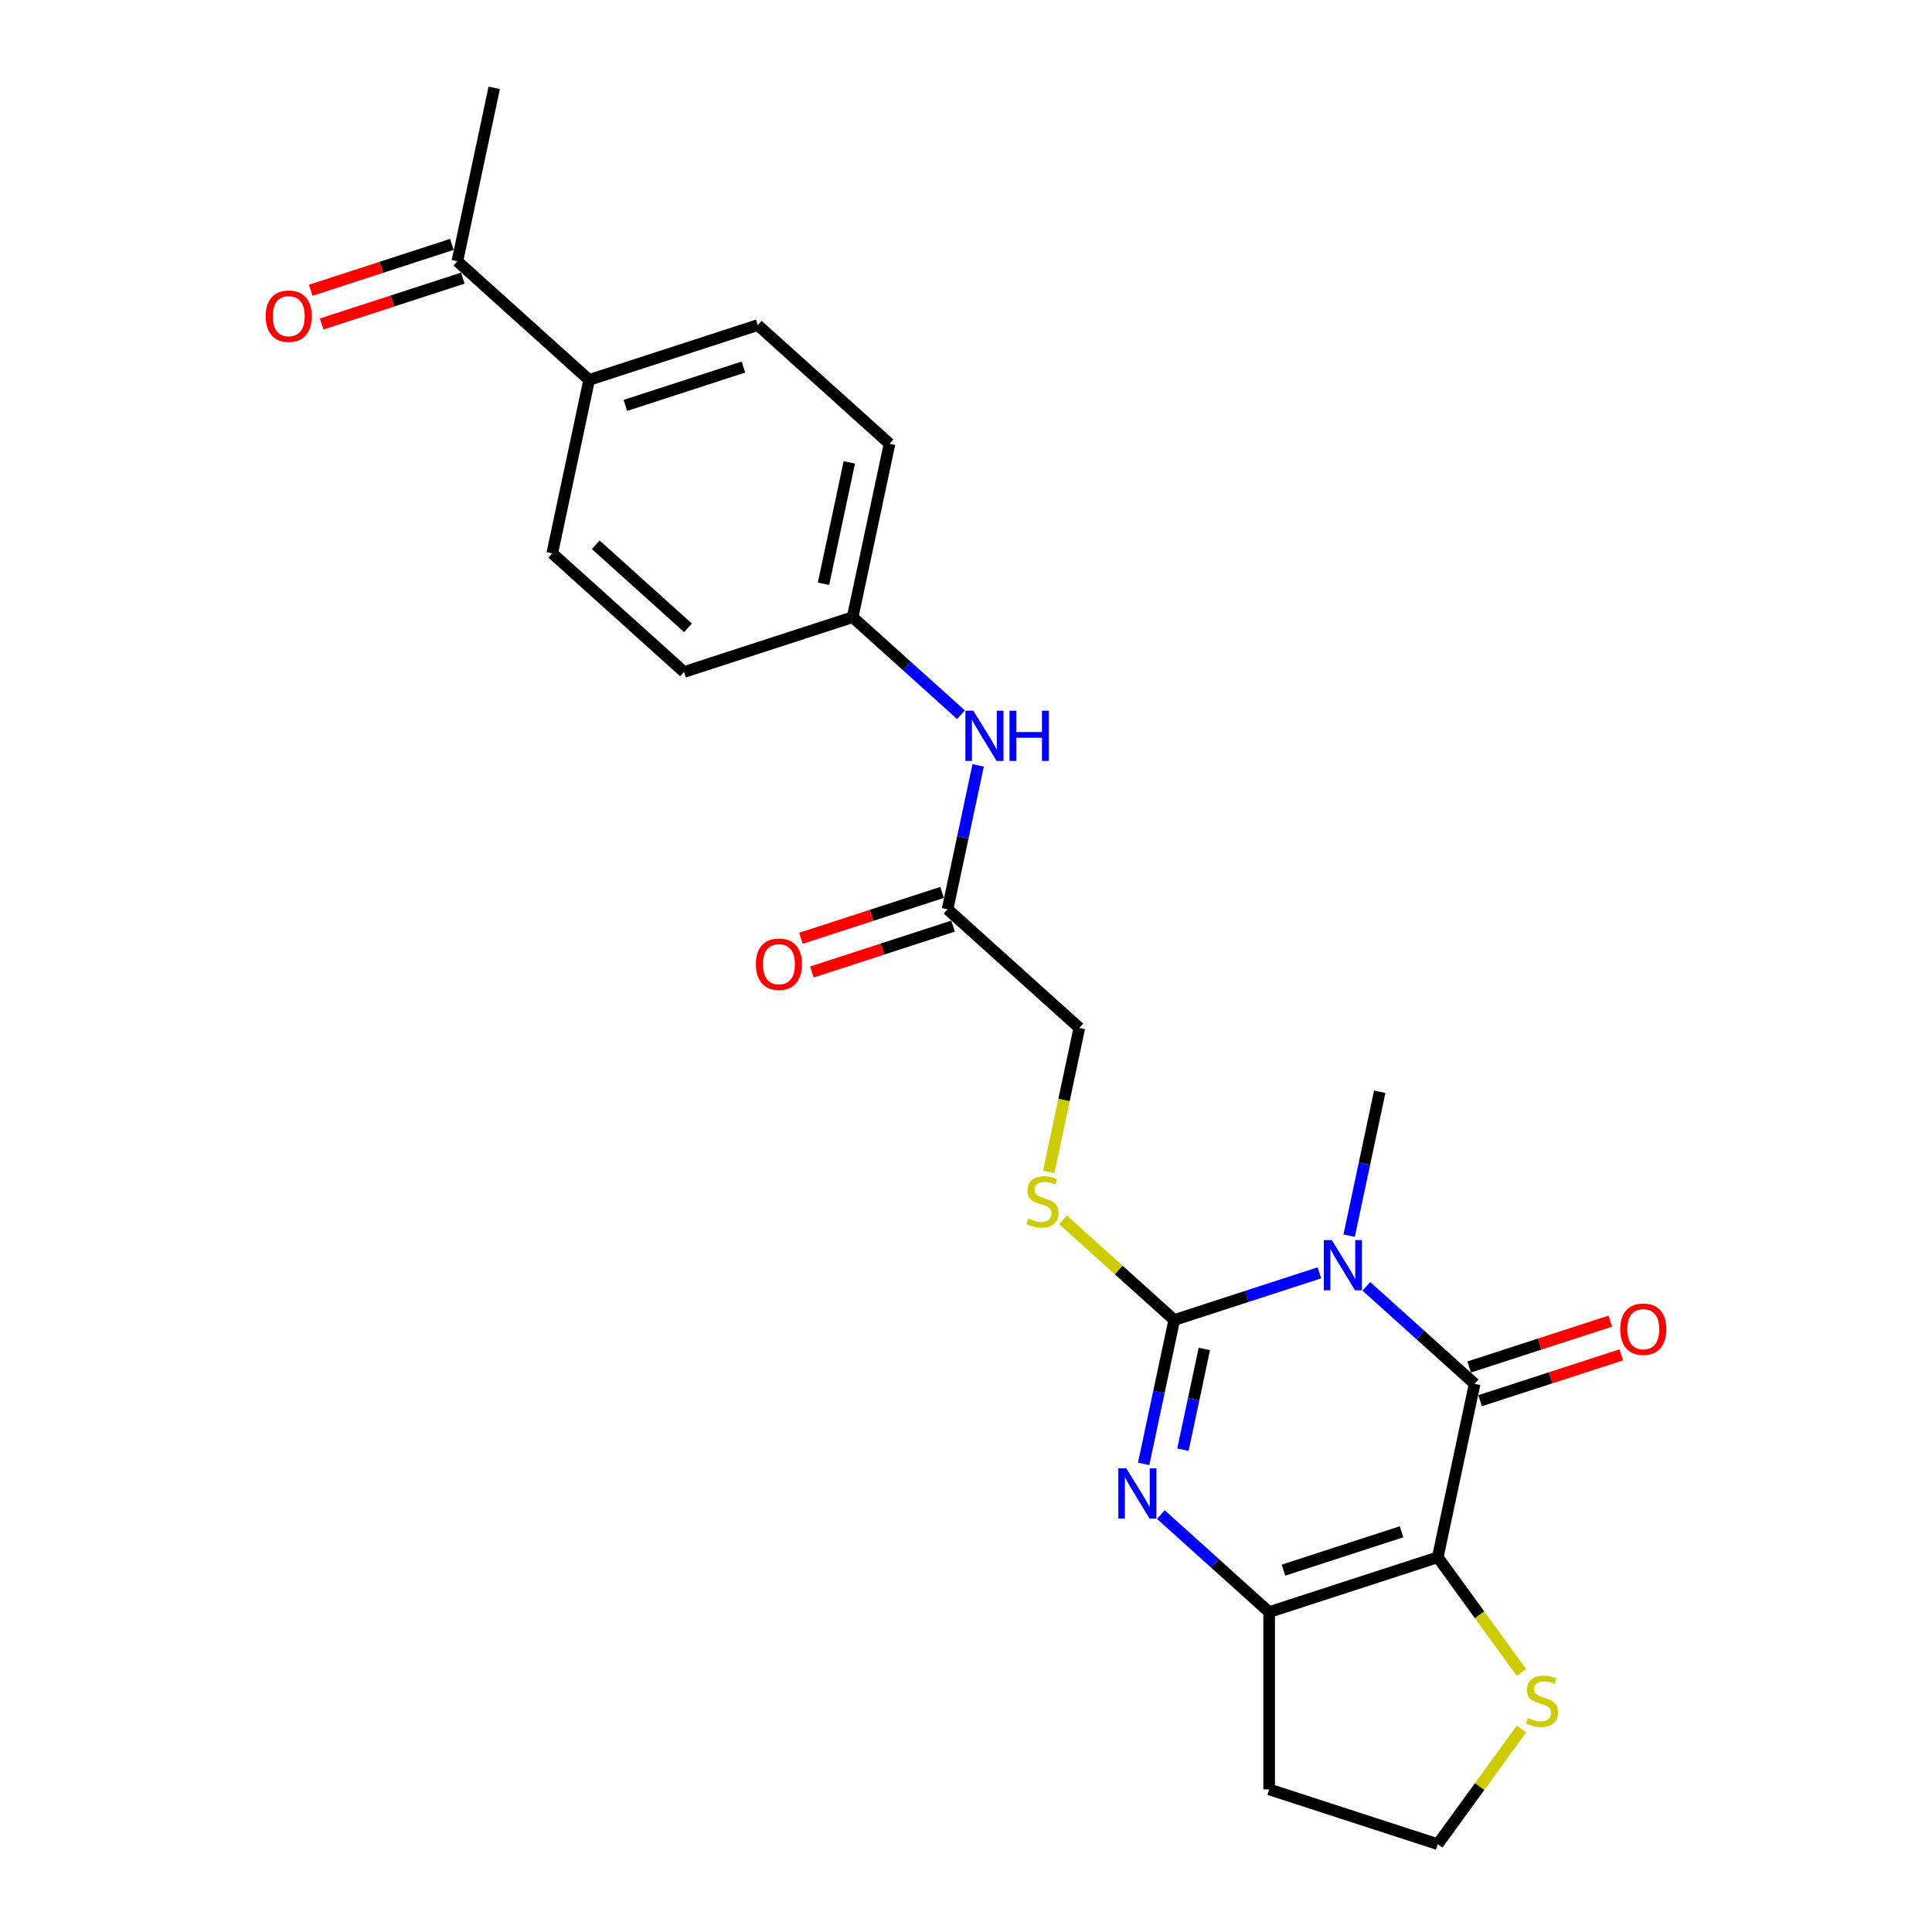 <?xml version='1.0' encoding='iso-8859-1'?>
<svg version='1.1' baseProfile='full'
              xmlns='http://www.w3.org/2000/svg'
                      xmlns:rdkit='http://www.rdkit.org/xml'
                      xmlns:xlink='http://www.w3.org/1999/xlink'
                  xml:space='preserve'
width='1000px' height='1000px' viewBox='0 0 1000 1000'>
<!-- END OF HEADER -->
<rect style='opacity:1.0;fill:#FFFFFF;stroke:none' width='1000' height='1000' x='0' y='0'> </rect>
<path class='bond-0' d='M 682.917,658.816 L 645.351,671.022' style='fill:none;fill-rule:evenodd;stroke:#0000FF;stroke-width:6px;stroke-linecap:butt;stroke-linejoin:miter;stroke-opacity:1' />
<path class='bond-0' d='M 645.351,671.022 L 607.784,683.228' style='fill:none;fill-rule:evenodd;stroke:#000000;stroke-width:6px;stroke-linecap:butt;stroke-linejoin:miter;stroke-opacity:1' />
<path class='bond-2' d='M 707.219,665.809 L 735.245,691.043' style='fill:none;fill-rule:evenodd;stroke:#0000FF;stroke-width:6px;stroke-linecap:butt;stroke-linejoin:miter;stroke-opacity:1' />
<path class='bond-2' d='M 735.245,691.043 L 763.271,716.278' style='fill:none;fill-rule:evenodd;stroke:#000000;stroke-width:6px;stroke-linecap:butt;stroke-linejoin:miter;stroke-opacity:1' />
<path class='bond-16' d='M 698.318,639.578 L 706.234,602.337' style='fill:none;fill-rule:evenodd;stroke:#0000FF;stroke-width:6px;stroke-linecap:butt;stroke-linejoin:miter;stroke-opacity:1' />
<path class='bond-16' d='M 706.234,602.337 L 714.15,565.097' style='fill:none;fill-rule:evenodd;stroke:#000000;stroke-width:6px;stroke-linecap:butt;stroke-linejoin:miter;stroke-opacity:1' />
<path class='bond-3' d='M 607.784,683.228 L 599.868,720.468' style='fill:none;fill-rule:evenodd;stroke:#000000;stroke-width:6px;stroke-linecap:butt;stroke-linejoin:miter;stroke-opacity:1' />
<path class='bond-3' d='M 599.868,720.468 L 591.953,757.709' style='fill:none;fill-rule:evenodd;stroke:#0000FF;stroke-width:6px;stroke-linecap:butt;stroke-linejoin:miter;stroke-opacity:1' />
<path class='bond-3' d='M 623.363,698.216 L 617.822,724.285' style='fill:none;fill-rule:evenodd;stroke:#000000;stroke-width:6px;stroke-linecap:butt;stroke-linejoin:miter;stroke-opacity:1' />
<path class='bond-3' d='M 617.822,724.285 L 612.281,750.353' style='fill:none;fill-rule:evenodd;stroke:#0000FF;stroke-width:6px;stroke-linecap:butt;stroke-linejoin:miter;stroke-opacity:1' />
<path class='bond-6' d='M 607.784,683.228 L 578.996,657.307' style='fill:none;fill-rule:evenodd;stroke:#000000;stroke-width:6px;stroke-linecap:butt;stroke-linejoin:miter;stroke-opacity:1' />
<path class='bond-6' d='M 578.996,657.307 L 550.209,631.387' style='fill:none;fill-rule:evenodd;stroke:#CCCC00;stroke-width:6px;stroke-linecap:butt;stroke-linejoin:miter;stroke-opacity:1' />
<path class='bond-1' d='M 744.19,806.048 L 763.271,716.278' style='fill:none;fill-rule:evenodd;stroke:#000000;stroke-width:6px;stroke-linecap:butt;stroke-linejoin:miter;stroke-opacity:1' />
<path class='bond-4' d='M 744.19,806.048 L 656.906,834.409' style='fill:none;fill-rule:evenodd;stroke:#000000;stroke-width:6px;stroke-linecap:butt;stroke-linejoin:miter;stroke-opacity:1' />
<path class='bond-4' d='M 725.425,792.846 L 664.326,812.698' style='fill:none;fill-rule:evenodd;stroke:#000000;stroke-width:6px;stroke-linecap:butt;stroke-linejoin:miter;stroke-opacity:1' />
<path class='bond-5' d='M 744.19,806.048 L 765.848,835.859' style='fill:none;fill-rule:evenodd;stroke:#000000;stroke-width:6px;stroke-linecap:butt;stroke-linejoin:miter;stroke-opacity:1' />
<path class='bond-5' d='M 765.848,835.859 L 787.507,865.669' style='fill:none;fill-rule:evenodd;stroke:#CCCC00;stroke-width:6px;stroke-linecap:butt;stroke-linejoin:miter;stroke-opacity:1' />
<path class='bond-8' d='M 766.107,725.006 L 802.637,713.137' style='fill:none;fill-rule:evenodd;stroke:#000000;stroke-width:6px;stroke-linecap:butt;stroke-linejoin:miter;stroke-opacity:1' />
<path class='bond-8' d='M 802.637,713.137 L 839.166,701.268' style='fill:none;fill-rule:evenodd;stroke:#FF0000;stroke-width:6px;stroke-linecap:butt;stroke-linejoin:miter;stroke-opacity:1' />
<path class='bond-8' d='M 760.435,707.549 L 796.965,695.68' style='fill:none;fill-rule:evenodd;stroke:#000000;stroke-width:6px;stroke-linecap:butt;stroke-linejoin:miter;stroke-opacity:1' />
<path class='bond-8' d='M 796.965,695.68 L 833.494,683.811' style='fill:none;fill-rule:evenodd;stroke:#FF0000;stroke-width:6px;stroke-linecap:butt;stroke-linejoin:miter;stroke-opacity:1' />
<path class='bond-24' d='M 600.854,783.94 L 628.88,809.174' style='fill:none;fill-rule:evenodd;stroke:#0000FF;stroke-width:6px;stroke-linecap:butt;stroke-linejoin:miter;stroke-opacity:1' />
<path class='bond-24' d='M 628.88,809.174 L 656.906,834.409' style='fill:none;fill-rule:evenodd;stroke:#000000;stroke-width:6px;stroke-linecap:butt;stroke-linejoin:miter;stroke-opacity:1' />
<path class='bond-12' d='M 656.906,834.409 L 656.906,926.185' style='fill:none;fill-rule:evenodd;stroke:#000000;stroke-width:6px;stroke-linecap:butt;stroke-linejoin:miter;stroke-opacity:1' />
<path class='bond-20' d='M 787.507,894.925 L 765.848,924.735' style='fill:none;fill-rule:evenodd;stroke:#CCCC00;stroke-width:6px;stroke-linecap:butt;stroke-linejoin:miter;stroke-opacity:1' />
<path class='bond-20' d='M 765.848,924.735 L 744.19,954.545' style='fill:none;fill-rule:evenodd;stroke:#000000;stroke-width:6px;stroke-linecap:butt;stroke-linejoin:miter;stroke-opacity:1' />
<path class='bond-15' d='M 542.823,606.565 L 550.743,569.306' style='fill:none;fill-rule:evenodd;stroke:#CCCC00;stroke-width:6px;stroke-linecap:butt;stroke-linejoin:miter;stroke-opacity:1' />
<path class='bond-15' d='M 550.743,569.306 L 558.662,532.047' style='fill:none;fill-rule:evenodd;stroke:#000000;stroke-width:6px;stroke-linecap:butt;stroke-linejoin:miter;stroke-opacity:1' />
<path class='bond-7' d='M 490.459,470.637 L 558.662,532.047' style='fill:none;fill-rule:evenodd;stroke:#000000;stroke-width:6px;stroke-linecap:butt;stroke-linejoin:miter;stroke-opacity:1' />
<path class='bond-9' d='M 490.459,470.637 L 498.375,433.396' style='fill:none;fill-rule:evenodd;stroke:#000000;stroke-width:6px;stroke-linecap:butt;stroke-linejoin:miter;stroke-opacity:1' />
<path class='bond-9' d='M 498.375,433.396 L 506.291,396.156' style='fill:none;fill-rule:evenodd;stroke:#0000FF;stroke-width:6px;stroke-linecap:butt;stroke-linejoin:miter;stroke-opacity:1' />
<path class='bond-13' d='M 487.623,461.908 L 451.094,473.778' style='fill:none;fill-rule:evenodd;stroke:#000000;stroke-width:6px;stroke-linecap:butt;stroke-linejoin:miter;stroke-opacity:1' />
<path class='bond-13' d='M 451.094,473.778 L 414.564,485.647' style='fill:none;fill-rule:evenodd;stroke:#FF0000;stroke-width:6px;stroke-linecap:butt;stroke-linejoin:miter;stroke-opacity:1' />
<path class='bond-13' d='M 493.295,479.365 L 456.766,491.234' style='fill:none;fill-rule:evenodd;stroke:#000000;stroke-width:6px;stroke-linecap:butt;stroke-linejoin:miter;stroke-opacity:1' />
<path class='bond-13' d='M 456.766,491.234 L 420.236,503.104' style='fill:none;fill-rule:evenodd;stroke:#FF0000;stroke-width:6px;stroke-linecap:butt;stroke-linejoin:miter;stroke-opacity:1' />
<path class='bond-19' d='M 497.39,369.925 L 469.364,344.691' style='fill:none;fill-rule:evenodd;stroke:#0000FF;stroke-width:6px;stroke-linecap:butt;stroke-linejoin:miter;stroke-opacity:1' />
<path class='bond-19' d='M 469.364,344.691 L 441.338,319.456' style='fill:none;fill-rule:evenodd;stroke:#000000;stroke-width:6px;stroke-linecap:butt;stroke-linejoin:miter;stroke-opacity:1' />
<path class='bond-10' d='M 236.729,135.225 L 304.932,196.635' style='fill:none;fill-rule:evenodd;stroke:#000000;stroke-width:6px;stroke-linecap:butt;stroke-linejoin:miter;stroke-opacity:1' />
<path class='bond-14' d='M 233.893,126.497 L 197.363,138.366' style='fill:none;fill-rule:evenodd;stroke:#000000;stroke-width:6px;stroke-linecap:butt;stroke-linejoin:miter;stroke-opacity:1' />
<path class='bond-14' d='M 197.363,138.366 L 160.834,150.235' style='fill:none;fill-rule:evenodd;stroke:#FF0000;stroke-width:6px;stroke-linecap:butt;stroke-linejoin:miter;stroke-opacity:1' />
<path class='bond-14' d='M 239.565,143.954 L 203.035,155.823' style='fill:none;fill-rule:evenodd;stroke:#000000;stroke-width:6px;stroke-linecap:butt;stroke-linejoin:miter;stroke-opacity:1' />
<path class='bond-14' d='M 203.035,155.823 L 166.506,167.692' style='fill:none;fill-rule:evenodd;stroke:#FF0000;stroke-width:6px;stroke-linecap:butt;stroke-linejoin:miter;stroke-opacity:1' />
<path class='bond-23' d='M 236.729,135.225 L 255.81,45.455' style='fill:none;fill-rule:evenodd;stroke:#000000;stroke-width:6px;stroke-linecap:butt;stroke-linejoin:miter;stroke-opacity:1' />
<path class='bond-11' d='M 304.932,196.635 L 392.216,168.275' style='fill:none;fill-rule:evenodd;stroke:#000000;stroke-width:6px;stroke-linecap:butt;stroke-linejoin:miter;stroke-opacity:1' />
<path class='bond-11' d='M 323.696,209.838 L 384.795,189.986' style='fill:none;fill-rule:evenodd;stroke:#000000;stroke-width:6px;stroke-linecap:butt;stroke-linejoin:miter;stroke-opacity:1' />
<path class='bond-26' d='M 304.932,196.635 L 285.85,286.406' style='fill:none;fill-rule:evenodd;stroke:#000000;stroke-width:6px;stroke-linecap:butt;stroke-linejoin:miter;stroke-opacity:1' />
<path class='bond-25' d='M 656.906,926.185 L 744.19,954.545' style='fill:none;fill-rule:evenodd;stroke:#000000;stroke-width:6px;stroke-linecap:butt;stroke-linejoin:miter;stroke-opacity:1' />
<path class='bond-17' d='M 285.85,286.406 L 354.053,347.816' style='fill:none;fill-rule:evenodd;stroke:#000000;stroke-width:6px;stroke-linecap:butt;stroke-linejoin:miter;stroke-opacity:1' />
<path class='bond-17' d='M 308.363,281.977 L 356.105,324.964' style='fill:none;fill-rule:evenodd;stroke:#000000;stroke-width:6px;stroke-linecap:butt;stroke-linejoin:miter;stroke-opacity:1' />
<path class='bond-18' d='M 392.216,168.275 L 460.419,229.685' style='fill:none;fill-rule:evenodd;stroke:#000000;stroke-width:6px;stroke-linecap:butt;stroke-linejoin:miter;stroke-opacity:1' />
<path class='bond-21' d='M 441.338,319.456 L 354.053,347.816' style='fill:none;fill-rule:evenodd;stroke:#000000;stroke-width:6px;stroke-linecap:butt;stroke-linejoin:miter;stroke-opacity:1' />
<path class='bond-22' d='M 441.338,319.456 L 460.419,229.685' style='fill:none;fill-rule:evenodd;stroke:#000000;stroke-width:6px;stroke-linecap:butt;stroke-linejoin:miter;stroke-opacity:1' />
<path class='bond-22' d='M 426.246,302.174 L 439.603,239.335' style='fill:none;fill-rule:evenodd;stroke:#000000;stroke-width:6px;stroke-linecap:butt;stroke-linejoin:miter;stroke-opacity:1' />
<path  class='atom-0' d='M 689.323 641.872
L 697.84 655.639
Q 698.684 656.997, 700.043 659.456
Q 701.401 661.916, 701.474 662.063
L 701.474 641.872
L 704.925 641.872
L 704.925 667.863
L 701.364 667.863
L 692.223 652.812
Q 691.159 651.05, 690.021 649.031
Q 688.919 647.012, 688.589 646.387
L 688.589 667.863
L 685.212 667.863
L 685.212 641.872
L 689.323 641.872
' fill='#0000FF'/>
<path  class='atom-4' d='M 582.957 760.003
L 591.474 773.77
Q 592.319 775.128, 593.677 777.587
Q 595.035 780.047, 595.109 780.194
L 595.109 760.003
L 598.559 760.003
L 598.559 785.994
L 594.998 785.994
L 585.858 770.943
Q 584.793 769.181, 583.655 767.162
Q 582.554 765.143, 582.223 764.519
L 582.223 785.994
L 578.846 785.994
L 578.846 760.003
L 582.957 760.003
' fill='#0000FF'/>
<path  class='atom-6' d='M 790.793 889.218
Q 791.086 889.328, 792.298 889.842
Q 793.509 890.356, 794.831 890.686
Q 796.189 890.98, 797.511 890.98
Q 799.97 890.98, 801.402 889.805
Q 802.834 888.594, 802.834 886.501
Q 802.834 885.069, 802.099 884.188
Q 801.402 883.307, 800.301 882.83
Q 799.199 882.353, 797.364 881.802
Q 795.051 881.105, 793.656 880.444
Q 792.298 879.783, 791.306 878.388
Q 790.352 876.993, 790.352 874.644
Q 790.352 871.376, 792.555 869.357
Q 794.794 867.338, 799.199 867.338
Q 802.21 867.338, 805.624 868.77
L 804.779 871.597
Q 801.659 870.312, 799.309 870.312
Q 796.776 870.312, 795.381 871.376
Q 793.986 872.404, 794.023 874.203
Q 794.023 875.598, 794.721 876.442
Q 795.455 877.287, 796.483 877.764
Q 797.547 878.241, 799.309 878.792
Q 801.659 879.526, 803.054 880.26
Q 804.449 880.994, 805.44 882.5
Q 806.468 883.968, 806.468 886.501
Q 806.468 890.099, 804.045 892.044
Q 801.659 893.953, 797.657 893.953
Q 795.345 893.953, 793.583 893.439
Q 791.857 892.962, 789.801 892.118
L 790.793 889.218
' fill='#CCCC00'/>
<path  class='atom-7' d='M 532.239 630.738
Q 532.533 630.849, 533.744 631.362
Q 534.955 631.876, 536.277 632.207
Q 537.635 632.5, 538.957 632.5
Q 541.417 632.5, 542.848 631.326
Q 544.28 630.114, 544.28 628.022
Q 544.28 626.59, 543.546 625.709
Q 542.848 624.828, 541.747 624.351
Q 540.646 623.874, 538.81 623.323
Q 536.497 622.625, 535.102 621.965
Q 533.744 621.304, 532.753 619.909
Q 531.798 618.514, 531.798 616.164
Q 531.798 612.897, 534.001 610.878
Q 536.24 608.859, 540.646 608.859
Q 543.656 608.859, 547.07 610.291
L 546.226 613.117
Q 543.105 611.832, 540.756 611.832
Q 538.223 611.832, 536.828 612.897
Q 535.433 613.925, 535.469 615.724
Q 535.469 617.119, 536.167 617.963
Q 536.901 618.807, 537.929 619.285
Q 538.994 619.762, 540.756 620.313
Q 543.105 621.047, 544.5 621.781
Q 545.895 622.515, 546.886 624.02
Q 547.914 625.489, 547.914 628.022
Q 547.914 631.619, 545.491 633.565
Q 543.105 635.474, 539.104 635.474
Q 536.791 635.474, 535.029 634.96
Q 533.303 634.483, 531.248 633.639
L 532.239 630.738
' fill='#CCCC00'/>
<path  class='atom-9' d='M 838.625 687.991
Q 838.625 681.75, 841.708 678.263
Q 844.792 674.775, 850.556 674.775
Q 856.319 674.775, 859.403 678.263
Q 862.487 681.75, 862.487 687.991
Q 862.487 694.305, 859.366 697.903
Q 856.246 701.464, 850.556 701.464
Q 844.829 701.464, 841.708 697.903
Q 838.625 694.342, 838.625 687.991
M 850.556 698.527
Q 854.52 698.527, 856.65 695.884
Q 858.815 693.204, 858.815 687.991
Q 858.815 682.888, 856.65 680.318
Q 854.52 677.712, 850.556 677.712
Q 846.591 677.712, 844.425 680.282
Q 842.296 682.851, 842.296 687.991
Q 842.296 693.24, 844.425 695.884
Q 846.591 698.527, 850.556 698.527
' fill='#FF0000'/>
<path  class='atom-10' d='M 503.795 367.871
L 512.312 381.637
Q 513.157 382.995, 514.515 385.455
Q 515.873 387.915, 515.947 388.061
L 515.947 367.871
L 519.397 367.871
L 519.397 393.862
L 515.837 393.862
L 506.696 378.81
Q 505.631 377.048, 504.493 375.029
Q 503.392 373.01, 503.061 372.386
L 503.061 393.862
L 499.684 393.862
L 499.684 367.871
L 503.795 367.871
' fill='#0000FF'/>
<path  class='atom-10' d='M 522.518 367.871
L 526.042 367.871
L 526.042 378.921
L 539.331 378.921
L 539.331 367.871
L 542.855 367.871
L 542.855 393.862
L 539.331 393.862
L 539.331 381.857
L 526.042 381.857
L 526.042 393.862
L 522.518 393.862
L 522.518 367.871
' fill='#0000FF'/>
<path  class='atom-14' d='M 391.244 499.071
Q 391.244 492.83, 394.328 489.342
Q 397.411 485.855, 403.175 485.855
Q 408.939 485.855, 412.022 489.342
Q 415.106 492.83, 415.106 499.071
Q 415.106 505.385, 411.986 508.982
Q 408.865 512.543, 403.175 512.543
Q 397.448 512.543, 394.328 508.982
Q 391.244 505.422, 391.244 499.071
M 403.175 509.607
Q 407.14 509.607, 409.269 506.963
Q 411.435 504.284, 411.435 499.071
Q 411.435 493.968, 409.269 491.398
Q 407.14 488.792, 403.175 488.792
Q 399.21 488.792, 397.044 491.361
Q 394.915 493.931, 394.915 499.071
Q 394.915 504.32, 397.044 506.963
Q 399.21 509.607, 403.175 509.607
' fill='#FF0000'/>
<path  class='atom-15' d='M 137.513 163.659
Q 137.513 157.418, 140.597 153.931
Q 143.681 150.443, 149.444 150.443
Q 155.208 150.443, 158.292 153.931
Q 161.375 157.418, 161.375 163.659
Q 161.375 169.973, 158.255 173.571
Q 155.134 177.132, 149.444 177.132
Q 143.718 177.132, 140.597 173.571
Q 137.513 170.01, 137.513 163.659
M 149.444 174.195
Q 153.409 174.195, 155.538 171.552
Q 157.704 168.872, 157.704 163.659
Q 157.704 158.556, 155.538 155.987
Q 153.409 153.38, 149.444 153.38
Q 145.48 153.38, 143.314 155.95
Q 141.185 158.52, 141.185 163.659
Q 141.185 168.909, 143.314 171.552
Q 145.48 174.195, 149.444 174.195
' fill='#FF0000'/>
</svg>
